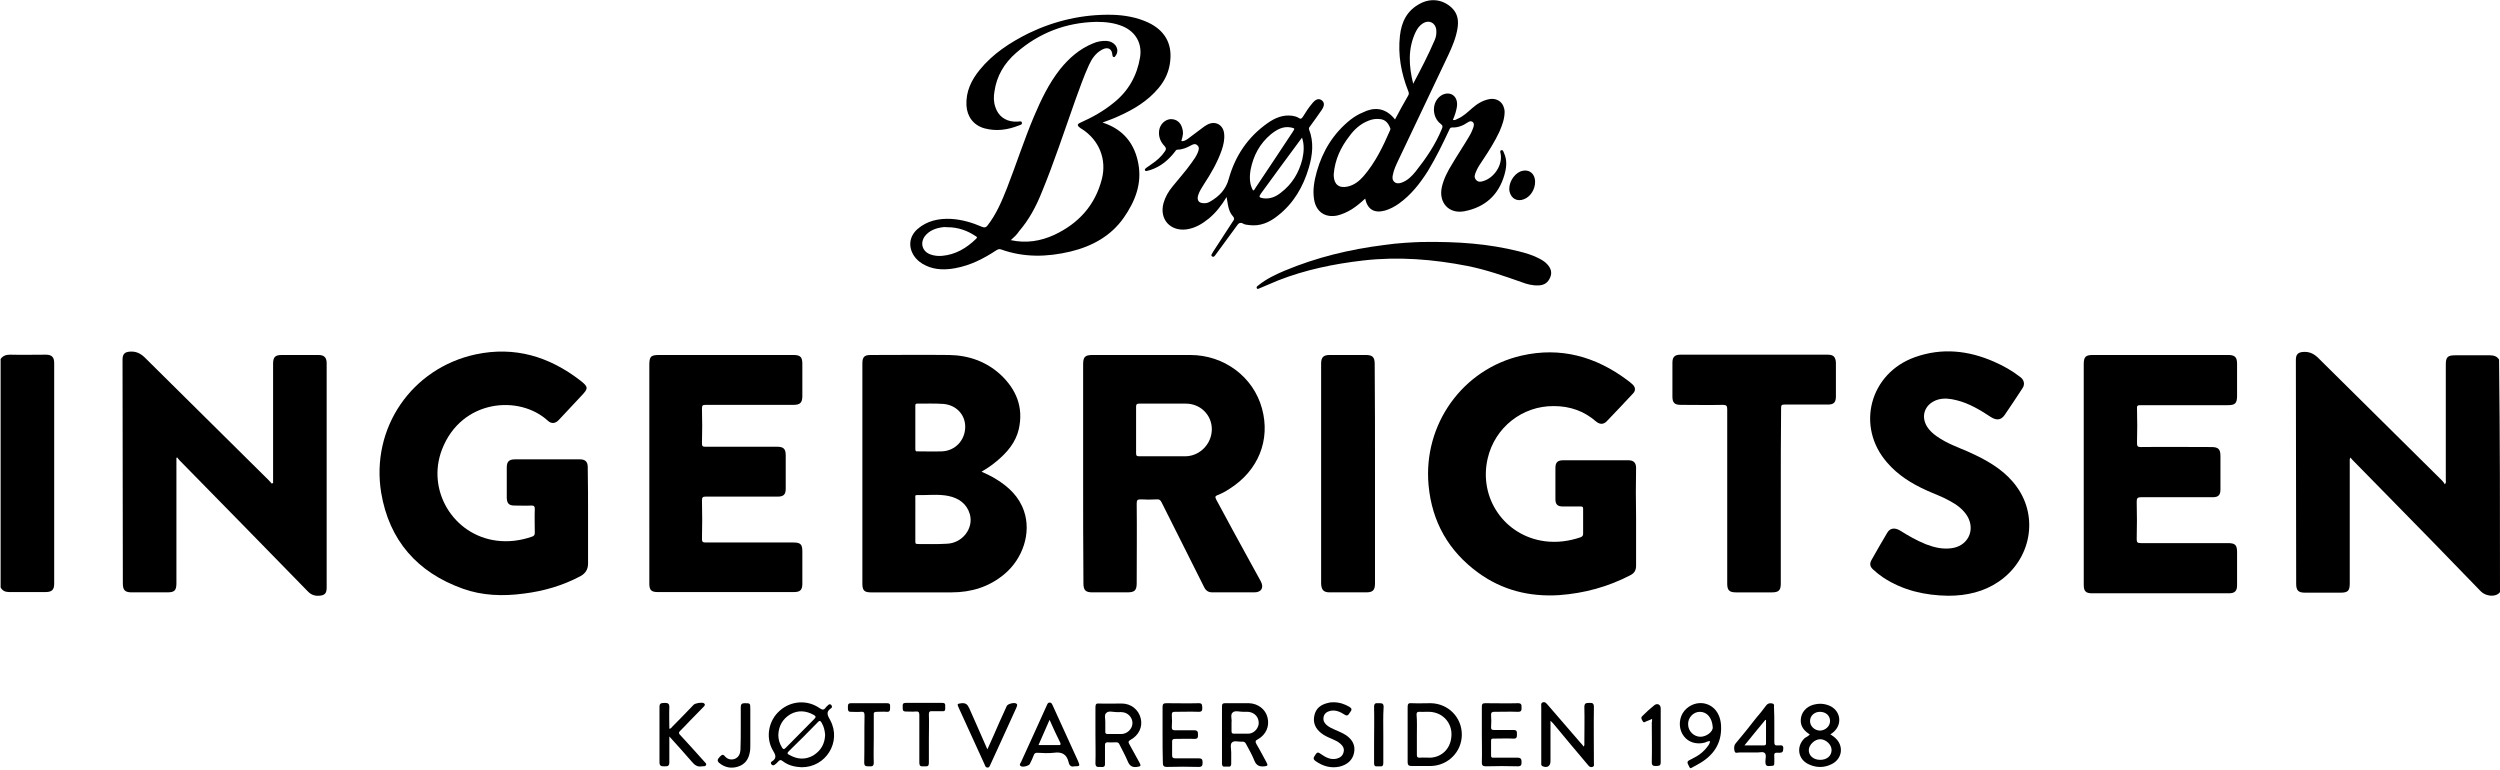 <?xml version="1.0" encoding="utf-8"?>
<!-- Generator: Adobe Illustrator 19.1.0, SVG Export Plug-In . SVG Version: 6.00 Build 0)  -->
<svg version="1.1" id="Layer_1" xmlns="http://www.w3.org/2000/svg" xmlns:xlink="http://www.w3.org/1999/xlink" x="0px" y="0px"
	 viewBox="-748 416 812 250" style="enable-background:new -748 416 812 250;" xml:space="preserve">
<g>
	<path d="M64,608.3c-1.3,1.8-4.6,1.4-6.2-0.2c-10.3-10.7-20.7-21.3-31.1-31.9c-3.5-3.6-7.1-7.2-10.6-10.8c-0.2-0.2-0.4-0.5-0.7-0.8
		c-0.3,0.6-0.2,1-0.2,1.4c0,13.2,0,26.3,0,39.5c0,2.4-0.6,3-3,3c-3.8,0-7.6,0-11.5,0c-2.2,0-2.9-0.7-2.9-2.9
		c0-24.2-0.1-48.5-0.1-72.7c0-1.8,0.7-2.5,2.5-2.6c1.8-0.1,3.2,0.5,4.6,1.8c13.4,13.3,26.9,26.6,40.3,39.9c0.4,0.4,0.7,0.8,1,1.3
		c0.5-0.6,0.3-1,0.3-1.4c0-12.5,0-25,0-37.5c0-2.4,0.6-3,3-3c3.8,0,7.6,0,11.3,0c1.3,0,2.3,0.3,3,1.4C64,557.8,64,583.1,64,608.3z"
		/>
	<path d="M-747.8,532.6c0.8-1.1,1.8-1.4,3.1-1.4c3.9,0.1,7.7,0,11.6,0c1.9,0,2.7,0.8,2.7,2.7c0,23.9,0,47.8,0,71.7
		c0,2-0.8,2.7-2.8,2.7c-3.9,0-7.9,0-11.8,0c-1.3,0-2.2-0.4-2.8-1.5C-747.8,582.1-747.8,557.4-747.8,532.6z"/>
	<path d="M-199,665.5c-0.1-0.1-0.2-0.2-0.3-0.4c-0.9-1.7-0.9-1.8,0.8-2.6c2.1-1,3.9-2.3,5.3-4.3c0.3-0.4,0.6-0.9,0.6-1.5
		c-0.6,0-1.2,0.3-1.7,0.5c-2.7,0.7-5.3-0.1-6.8-2.1c-1.6-2.1-1.7-5.1-0.4-7.4c1.4-2.3,4-3.6,6.6-3.3c3.5,0.5,5.7,3.3,5.9,7.3
		c0.3,5.9-2.6,9.9-7.6,12.6c-0.7,0.4-1.3,0.7-2,1.1C-198.7,665.5-198.9,665.5-199,665.5z M-195.9,647.2c-2.1,0-3.9,1.9-3.8,4.1
		c0,2.2,1.9,4,4,4c1.9,0,4.1-1.6,4-3.1C-191.9,649.2-193.5,647.2-195.9,647.2z"/>
	<path d="M-659.3,572.9c0-0.4,0-0.8,0-1.2c0-12.5,0-25,0-37.5c0-2.3,0.7-2.9,2.9-2.9c3.9,0,7.9,0,11.8,0c1.9,0,2.7,0.8,2.7,2.7
		c0,24.3,0,48.6,0,72.9c0,1.9-0.7,2.5-2.5,2.6c-1.5,0.1-2.7-0.4-3.7-1.5c-13.8-14.2-27.7-28.3-41.6-42.5c-0.3-0.3-0.5-0.6-0.7-0.9
		c-0.1,0-0.2,0.1-0.3,0.1c0,0.4,0,0.8,0,1.2c0,13.2,0,26.3,0,39.5c0,2.4-0.6,3-3,3c-3.8,0-7.6,0-11.5,0c-2.2,0-2.9-0.7-2.9-2.9
		c0-24.2-0.1-48.5-0.1-72.7c0-1.8,0.7-2.5,2.5-2.6c1.8-0.1,3.2,0.5,4.6,1.8c13.4,13.3,26.9,26.6,40.3,39.9c0.4,0.4,0.7,0.8,1.1,1.2
		C-659.6,573-659.5,572.9-659.3,572.9z"/>
	<path d="M-396.2,569.8c0-11.8,0-23.6,0-35.4c0-2.5,0.6-3.1,3.1-3.1c10.6,0,21.2,0,31.7,0c11,0,20.5,7.1,23.3,17.4
		c2.8,10.2-1.2,20.2-10.6,26.1c-1.2,0.8-2.5,1.5-3.8,2c-0.8,0.3-0.9,0.6-0.5,1.4c3.7,6.9,7.4,13.7,11.2,20.6c1.1,2,2.2,4,3.3,6
		c1.1,2.1,0.2,3.6-2.1,3.6c-4.5,0-9.1,0-13.6,0c-1.3,0-2.1-0.5-2.7-1.7c-4.6-9.2-9.2-18.3-13.8-27.5c-0.4-0.8-0.8-1.1-1.6-1
		c-1.7,0.1-3.4,0.1-5.2,0c-1,0-1.3,0.2-1.3,1.3c0.1,8.6,0,17.3,0,25.9c0,2.4-0.7,3-3.1,3c-3.8,0-7.6,0-11.3,0
		c-2.2,0-2.9-0.7-2.9-2.9C-396.2,593.6-396.2,581.7-396.2,569.8z M-370.3,564.2c2.5,0,5,0,7.4,0c4.7-0.1,8.5-4.1,8.5-8.8
		c0-4.6-3.7-8.3-8.4-8.3c-5.1,0-10.1,0-15.2,0c-0.7,0-1,0.2-1,0.9c0,5.1,0,10.1,0,15.2c0,0.8,0.2,1,1,1
		C-375.4,564.2-372.8,564.2-370.3,564.2z"/>
	<path d="M-429.2,569.2c1.7,0.8,3.3,1.5,4.7,2.4c4.1,2.5,7.5,5.7,9.1,10.4c2.4,7-0.3,15.4-6.4,20.5c-4.9,4.1-10.7,5.9-17.1,5.9
		c-8.8,0-17.6,0-26.3,0c-2.1,0-2.7-0.7-2.7-2.8c0-23.9,0-47.7,0-71.6c0-2.1,0.7-2.7,2.7-2.7c8.5,0,17-0.1,25.5,0
		c6.3,0.1,12,2.1,16.7,6.4c5.1,4.8,7.5,10.6,5.9,17.7c-1,4.3-3.8,7.6-7.2,10.4C-425.7,567-427.3,568.1-429.2,569.2z M-450.7,584.7
		c0,2.4,0,4.7,0,7.1c0,0.6,0,0.9,0.8,0.9c3.2,0,6.3,0.1,9.5-0.1c5-0.2,8.7-5,7.4-9.6c-1-3.4-3.6-5.2-6.9-5.9
		c-3.4-0.7-6.8-0.2-10.3-0.3c-0.7,0-0.5,0.5-0.5,0.9C-450.7,580.1-450.7,582.4-450.7,584.7z M-450.7,554.9c0,2.3,0,4.5,0,6.8
		c0,0.5,0,1,0.7,0.9c2.7,0,5.3,0.1,8,0c4.2-0.2,7.4-3.5,7.5-7.8c0.1-4-2.8-7.2-7-7.6c-2.8-0.2-5.7-0.1-8.6-0.1
		c-0.7,0-0.6,0.5-0.6,0.9C-450.7,550.3-450.7,552.6-450.7,554.9z"/>
	<path d="M-557,583.7c0,5.1,0,10.2,0,15.3c0,1.9-0.8,3.2-2.4,4.1c-5.8,3.1-12,4.9-18.5,5.7c-6.7,0.9-13.4,0.7-19.8-1.6
		c-14.8-5.3-23.9-15.7-26.5-31.2c-3.4-21,9.9-40.4,30.7-44.9c12.7-2.7,23.9,0.7,34,8.5c2.7,2.1,2.6,2.6,0.3,5
		c-2.4,2.6-4.9,5.2-7.3,7.8c-1.1,1.2-2.4,1.3-3.5,0.3c-9.3-8.6-28.1-7-34.4,9.2c-5.2,13.3,3.6,27.9,17.7,29.7
		c3.9,0.5,7.8,0,11.5-1.3c0.6-0.2,0.9-0.5,0.9-1.2c0-2.6-0.1-5.2,0-7.8c0-0.9-0.3-1.1-1.1-1.1c-1.8,0.1-3.7,0-5.5,0
		c-1.8,0-2.4-0.7-2.5-2.4c0-3.3,0-6.6,0-10c0-1.8,0.7-2.6,2.6-2.6c7.1,0,14.1,0,21.2,0c1.7,0,2.5,0.8,2.5,2.5
		C-557,573.2-557,578.5-557,583.7z"/>
	<path d="M-216.6,584c0,5.2,0,10.5,0,15.7c0,1.5-0.5,2.4-1.8,3.1c-7.3,3.8-15,5.9-23.2,6.5c-9.6,0.6-18.5-1.6-26.3-7.3
		c-9.6-7-15-16.5-16.1-28.4c-1.8-19.7,11-37.7,30.2-42.1c12.7-2.9,24.1,0.3,34.4,8c0.6,0.4,1.1,0.9,1.7,1.4c0.9,0.9,1,1.9,0.2,2.8
		c-2.9,3.1-5.7,6.1-8.7,9.2c-1,1-2.2,1-3.4,0c-3.9-3.4-8.5-5-13.7-5c-10.3-0.1-19.2,7-21.5,17c-3,12.9,5.5,25.2,18.6,26.9
		c3.9,0.5,7.8,0,11.6-1.3c0.5-0.2,0.8-0.5,0.8-1.1c0-2.7,0-5.4,0-8.1c0-0.7-0.2-0.8-0.9-0.8c-1.9,0-3.9,0-5.8,0
		c-1.6,0-2.3-0.7-2.3-2.3c0-3.4,0-6.8,0-10.2c0-1.8,0.7-2.5,2.5-2.5c7.1,0,14.1,0,21.2,0c1.7,0,2.5,0.8,2.5,2.5
		C-216.7,573.3-216.7,578.6-216.6,584C-216.7,584-216.6,584-216.6,584z"/>
	<path d="M-71.2,569.9c0-11.9,0-23.8,0-35.6c0-2.4,0.6-3,3-3c14.6,0,29.3,0,43.9,0c2.2,0,2.9,0.7,2.9,2.9c0,3.4,0,6.9,0,10.3
		c0,2.5-0.6,3.1-3,3.1c-9.5,0-18.9,0-28.4,0c-0.9,0-1.2,0.2-1.1,1.1c0.1,3.7,0.1,7.5,0,11.2c0,1,0.2,1.3,1.2,1.3
		c7.7-0.1,15.4,0,23,0c2.2,0,2.9,0.7,2.9,2.9c0,3.6,0,7.3,0,10.9c0,1.8-0.7,2.5-2.5,2.5c-7.8,0-15.5,0-23.3,0
		c-1.2,0-1.4,0.4-1.4,1.5c0.1,4,0.1,8.1,0,12.1c0,1,0.2,1.3,1.3,1.3c9.4,0,18.9,0,28.3,0c2.4,0,3,0.6,3,3c0,3.6,0,7.1,0,10.7
		c0,1.8-0.7,2.6-2.6,2.6c-14.9,0-29.7,0-44.6,0c-1.9,0-2.6-0.7-2.6-2.7C-71.2,593.8-71.2,581.8-71.2,569.9z"/>
	<path d="M-537.1,569.8c0-11.7,0-23.4,0-35.2c0-2.9,0.5-3.3,3.3-3.3c14.5,0,29,0,43.5,0c2.3,0,2.9,0.7,2.9,2.9c0,3.5,0,6.9,0,10.4
		c0,2.2-0.7,2.9-2.9,2.9c-9.5,0-19,0-28.5,0c-1,0-1.2,0.2-1.2,1.2c0.1,3.8,0.1,7.6,0,11.3c0,0.9,0.2,1.1,1.1,1.1
		c7.8,0,15.5,0,23.3,0c2.1,0,2.8,0.7,2.8,2.8c0,3.6,0,7.3,0,10.9c0,1.8-0.7,2.5-2.6,2.5c-7.8,0-15.6,0-23.4,0
		c-0.9,0-1.2,0.2-1.2,1.2c0.1,4.2,0.1,8.4,0,12.6c0,0.9,0.3,1.1,1.2,1.1c9.5,0,19,0,28.5,0c2.3,0,2.9,0.6,2.9,2.9c0,3.5,0,7,0,10.5
		c0,2-0.7,2.7-2.7,2.7c-14.8,0-29.6,0-44.3,0c-2.1,0-2.7-0.7-2.7-2.7C-537.1,593.7-537.1,581.7-537.1,569.8z"/>
	<path d="M-115.2,609.5c-7.5-0.1-14.7-1.7-21.1-5.9c-1.2-0.8-2.3-1.7-3.4-2.7c-0.9-0.9-1.1-1.7-0.5-2.9c1.7-3,3.4-6,5.2-9
		c0.9-1.5,2.4-1.7,4.1-0.7c2.7,1.7,5.5,3.3,8.5,4.5c2.6,1,5.2,1.6,7.9,1.3c5.6-0.5,8.3-5.9,5.4-10.6c-1.4-2.2-3.5-3.7-5.8-4.9
		c-2.3-1.3-4.9-2.2-7.3-3.3c-4.9-2.2-9.4-5-12.9-9.1c-10.2-11.7-5.6-29,9.1-34.2c8.7-3.1,17.3-2.2,25.7,1.5c3,1.3,5.8,2.9,8.4,4.9
		c1.3,0.9,1.7,2.4,0.8,3.7c-1.9,2.9-3.8,5.8-5.8,8.7c-1.2,1.7-2.6,1.8-4.4,0.7c-3.5-2.3-7.1-4.5-11.2-5.5c-2-0.5-4-0.8-6.1-0.2
		c-4.5,1.4-5.9,5.9-2.9,9.6c1.4,1.7,3.3,2.9,5.3,4c3.2,1.7,6.6,2.8,9.8,4.4c5.2,2.5,10.1,5.6,13.5,10.4c7.1,9.9,4.5,23.6-5.9,30.7
		C-103.6,608.2-109.2,609.5-115.2,609.5z"/>
	<path d="M-419.7,494c5.1,1.1,9.7,0.3,14.1-1.7c7.9-3.7,13.3-9.6,15.5-18.2c1.6-6.4-0.9-12.6-6.5-16.2c-0.2-0.1-0.4-0.2-0.6-0.4
		c-1-0.7-1-1.2,0.2-1.7c3.8-1.7,7.4-3.7,10.7-6.4c4.8-3.8,7.6-8.8,8.6-14.8c0.7-4.5-1.4-8.2-5.5-10c-2.8-1.2-5.7-1.5-8.7-1.5
		c-9.9,0.2-18.7,3.6-26.1,10.1c-3.8,3.3-6.3,7.5-7,12.5c-0.3,1.7-0.3,3.4,0.3,5.1c0.9,2.8,3.1,4.5,6.1,4.7c0.4,0,0.8,0,1.1,0
		c0.5,0,1.3-0.3,1.4,0.3c0.2,0.7-0.6,0.8-1.1,1c-3.6,1.4-7.2,1.9-11,0.9c-3.6-1-5.7-3.8-5.9-7.5c-0.2-4.5,1.6-8.2,4.3-11.5
		c4.3-5.3,9.9-8.9,15.9-11.9c8.5-4.1,17.6-6.2,27.1-6c4,0.1,8,0.8,11.7,2.5c5.3,2.5,7.8,6.7,7.2,12.4c-0.3,3.3-1.6,6.3-3.8,8.9
		c-3.5,4.2-8,6.9-12.9,9.1c-1.7,0.8-3.4,1.4-5.3,2.1c0.8,0.3,1.5,0.5,2.1,0.8c5.4,2.4,8.4,6.7,9.5,12.4c1.3,6.6-1,12.4-4.7,17.7
		c-4.2,6-10.3,9.3-17.3,11c-7.6,1.8-15.1,2-22.6-0.7c-0.6-0.2-1,0-1.5,0.3c-4.1,2.7-8.4,4.9-13.3,5.8c-3.2,0.6-6.5,0.6-9.5-0.8
		c-1.6-0.7-3-1.8-4-3.3c-1.9-3-1.4-6.3,1.2-8.6c3.1-2.7,6.9-3.5,10.9-3.3c3.5,0.2,6.9,1.2,10.1,2.6c0.8,0.3,1.2,0.2,1.7-0.4
		c2.9-3.7,4.7-8,6.4-12.3c3-7.7,5.5-15.5,8.7-23.1c2.3-5.4,4.8-10.7,8.5-15.4c2.9-3.6,6.3-6.6,10.7-8.4c1.4-0.6,2.9-0.9,4.5-0.8
		c2.4,0.2,4,2.2,3.2,4.2c-0.1,0.3-0.3,0.5-0.5,0.8c-0.1,0.2-0.3,0.3-0.6,0.2c-0.2-0.1-0.2-0.3-0.3-0.6c-0.1-2-1.4-2.8-3.3-1.8
		c-2.1,1.1-3.4,3-4.3,5c-1.7,3.7-3,7.5-4.4,11.3c-3.6,10.1-6.9,20.3-11,30.2c-1.8,4.5-4.1,8.8-7.3,12.5
		C-417.7,492.2-418.6,493-419.7,494z M-440.3,489.8c-0.5,0-1-0.1-1.5,0c-2.2,0.3-4.3,1-5.8,2.9c-1.6,2.2-0.9,4.9,1.7,5.9
		c1.3,0.5,2.6,0.6,3.9,0.5c4.4-0.4,7.9-2.5,11-5.5c0.4-0.4,0.5-0.6-0.1-0.9C-433.8,490.9-436.8,489.8-440.3,489.8z"/>
	<path d="M-169.6,577.4c0,9.4,0,18.8,0,28.2c0,2.1-0.7,2.8-2.8,2.8c-3.9,0-7.9,0-11.8,0c-2.1,0-2.8-0.7-2.8-2.8
		c0-18.9,0-37.8,0-56.7c0-1.1-0.3-1.4-1.4-1.4c-4.6,0.1-9.2,0-13.7,0c-2,0-2.7-0.7-2.7-2.7c0-3.7,0-7.3,0-11c0-1.8,0.7-2.6,2.6-2.6
		c15.9,0,31.8,0,47.8,0c1.9,0,2.6,0.7,2.7,2.6c0,3.7,0,7.3,0,11c0,1.9-0.7,2.6-2.6,2.6c-4.7,0-9.4,0-14.1,0c-0.9,0-1.1,0.2-1.1,1.1
		C-169.6,558.2-169.6,567.8-169.6,577.4z"/>
	<path d="M-294.9,454.8c1.4-2.7,2.8-5.2,4.3-7.8c0.3-0.5,0.2-0.9,0-1.4c-2.3-5.8-3.4-11.8-2.7-18c0.5-4.5,2.3-8.2,6.5-10.4
		c3.5-1.9,7.4-1.4,10.3,1.3c2,1.9,2.3,4.2,1.9,6.7c-0.5,3.1-1.7,5.9-3,8.7c-5.4,11.4-10.8,22.7-16.2,34.1c-0.7,1.5-1.5,3.1-1.8,4.8
		c-0.2,0.8-0.2,1.7,0.5,2.3c0.7,0.6,1.6,0.5,2.4,0.2c1.9-0.7,3.3-2.1,4.5-3.6c3.4-4.3,6.4-8.7,8.5-13.8c0.3-0.7,0.4-1.1-0.4-1.7
		c-2.4-1.8-2.9-5.7-1-8.1c1.2-1.5,3-2.1,4.5-1.5c1.4,0.6,2.1,2.2,1.8,4.1c-0.1,0.7-0.3,1.4-0.5,2.1c-0.2,0.7-0.5,1.4-0.8,2.1
		c0.6,0.3,1-0.1,1.5-0.3c1.9-0.8,3.3-2.2,4.8-3.5c1.6-1.4,3.4-2.5,5.5-2.9c2.8-0.5,4.9,1.3,5,4.1c0,2.3-0.8,4.4-1.7,6.5
		c-1.5,3.2-3.4,6.2-5.4,9.2c-0.9,1.3-1.7,2.5-2.3,4c-0.3,0.8-0.6,1.6,0.1,2.4c0.7,0.8,1.5,0.7,2.4,0.4c3.6-1.1,6.3-5.3,5.6-8.9
		c-0.1-0.4-0.3-1,0.2-1.1c0.6-0.2,0.7,0.5,0.9,0.9c1.1,2.4,0.8,4.8,0.1,7.2c-1.9,6.5-6.3,10.4-12.9,11.7c-5.1,1-8.5-2.8-7.4-7.8
		c0.6-2.7,1.9-5.2,3.4-7.6c1.7-2.9,3.6-5.7,5.3-8.6c0.7-1.1,1.2-2.2,1.6-3.4c0.1-0.5,0.3-1.1-0.3-1.6c-0.5-0.4-1-0.2-1.5,0.1
		c-1.6,1.1-3.3,1.8-5.2,1.7c-0.6,0-0.7,0.4-0.9,0.8c-2.1,4.5-4.3,9-6.9,13.3c-2.6,4.1-5.5,7.8-9.4,10.6c-1.4,1-2.9,1.8-4.6,2.3
		c-3.4,0.9-5.6-0.3-6.4-3.9c-1.4,1.3-2.8,2.5-4.4,3.5c-1.5,0.9-3,1.6-4.7,2c-4,0.8-6.9-1.3-7.5-5.3c-0.5-3.1,0.1-6.1,0.9-9
		c1.9-6.7,5.4-12.4,10.9-16.8c1.3-1,2.6-1.8,4.1-2.4C-302.1,450.9-298.2,450.6-294.9,454.8z M-314.8,472.5c0,0.2,0,0.4,0,0.6
		c0.1,2.8,1.7,4.1,4.5,3.5c2.2-0.5,3.8-1.8,5.2-3.4c3.8-4.4,6.3-9.6,8.6-14.9c0.1-0.3,0.2-0.5,0-0.8c-0.6-1.5-1.5-2.6-3.1-2.8
		c-1.4-0.2-2.7,0-3.9,0.5c-2.6,1-4.6,2.8-6.2,5C-312.5,463.8-314.4,467.8-314.8,472.5z M-289,443.2c2.5-4.7,4.9-9.3,7-14.2
		c0.5-1.1,0.6-2.2,0.5-3.4c-0.3-2.2-2.3-3.2-4.2-2.1c-1.2,0.7-1.9,1.7-2.5,2.9C-290.8,431.9-290.4,437.5-289,443.2z"/>
	<path d="M-301.4,569.9c0,11.9,0,23.8,0,35.6c0,2.2-0.7,2.9-2.9,2.9c-3.9,0-7.9,0-11.8,0c-2,0-2.7-0.8-2.8-2.8c0-23.8,0-47.7,0-71.5
		c0-2.1,0.8-2.8,2.8-2.8c3.9,0,7.8,0,11.7,0c2.2,0,2.9,0.7,2.9,2.9C-301.4,546-301.4,558-301.4,569.9z"/>
	<path d="M-349.6,480c-1.7,2.8-3.5,5.1-5.8,7c-2.1,1.7-4.4,3.1-7.2,3.5c-5.3,0.7-8.9-3.3-7.5-8.5c0.6-2.1,1.6-3.8,3-5.5
		c2-2.5,4.2-4.9,6.1-7.6c0.8-1.1,1.6-2.2,2.1-3.5c0.3-0.8,0.5-1.6-0.2-2.2c-0.7-0.7-1.5-0.3-2.2,0.1c-1.3,0.7-2.7,1.3-4.2,1.3
		c-0.5,0-0.7,0.4-0.9,0.7c-2.1,2.7-4.6,4.8-7.9,5.9c-0.4,0.1-0.7,0.2-1.1,0.3c-0.3,0.1-0.6,0.1-0.7-0.2c-0.2-0.3,0.1-0.5,0.3-0.7
		c0.6-0.4,1.1-0.8,1.7-1.2c1.8-1.2,3.3-2.5,4.5-4.3c0.4-0.6,0.4-1-0.1-1.6c-1.4-1.4-2.1-3.2-1.8-5.2c0.3-1.9,1.8-3.4,3.6-3.6
		c1.9-0.1,3.4,1,3.9,3c0.4,1.3,0.3,2.1-0.3,4.1c0.8,0.2,1.5-0.3,2.1-0.7c1.5-1.1,2.9-2.2,4.4-3.3c0.6-0.5,1.2-0.9,1.9-1.3
		c2.6-1.4,5.2,0,5.5,2.9c0.2,1.9-0.2,3.6-0.8,5.4c-1.4,4-3.5,7.6-5.8,11.1c-0.7,1.1-1.4,2.2-1.8,3.4c-0.6,1.8,0.2,2.8,2.1,2.7
		c0.6,0,1.2-0.2,1.7-0.5c3-1.7,5.2-4,6.1-7.4c2.1-7.5,6.2-13.6,12.6-18.1c2.4-1.7,5-2.8,8-2.4c0.7,0.1,1.5,0.3,2.1,0.7
		c0.7,0.5,1,0.2,1.4-0.4c0.9-1.5,1.9-3,3-4.3c1.1-1.4,2.1-1.7,3-1.1c1,0.7,1.1,1.7,0.1,3.2c-1.2,1.8-2.5,3.5-3.7,5.2
		c-0.3,0.4-0.6,0.7-0.4,1.2c1.6,4.1,1.1,8.3-0.1,12.4c-1.8,6.1-4.9,11.5-10,15.5c-2.7,2.2-5.8,3.6-9.4,3.1c-0.6-0.1-1.3-0.1-1.8-0.4
		c-1.2-0.7-1.7-0.1-2.3,0.8c-2.2,3-4.4,6-6.6,9c-0.3,0.4-0.7,1.2-1.3,0.8c-0.6-0.4,0.1-1,0.3-1.5c2.2-3.3,4.3-6.7,6.5-10
		c0.4-0.5,0.5-0.9,0-1.5C-348.7,484.9-349,483.9-349.6,480z M-341,477.9c0.5-0.2,0.6-0.6,0.8-0.9c4-6,8.1-12.1,12.1-18.2
		c0.7-1.1,0.7-1.1-0.6-1.4c-2.6-0.5-4.6,0.7-6.5,2.2c-3.6,3-5.7,6.9-6.6,11.5C-342.2,473.4-342.2,475.8-341,477.9z M-325.1,460.7
		c-0.4,0.5-0.7,0.9-0.9,1.2c-4.1,5.6-8.3,11.2-12.4,16.9c-0.8,1.1-0.7,1.4,0.7,1.6c2.2,0.3,4.1-0.5,5.7-1.8c3.7-2.8,5.9-6.5,7-10.9
		C-324.5,465.4-324.3,463.1-325.1,460.7z"/>
	<path d="M-286.4,494.6c12.1-0.2,21.9,0.6,31.6,3c2.4,0.6,4.8,1.3,7,2.5c0.9,0.5,1.7,1,2.4,1.8c1.1,1.2,1.6,2.6,0.9,4.2
		c-0.7,1.7-1.9,2.5-3.7,2.6c-2,0.1-3.9-0.4-5.7-1.1c-5.7-2-11.4-4-17.4-5.2c-11.2-2.2-22.5-3.1-33.9-1.8c-9.5,1.1-18.8,3-27.7,6.5
		c-2,0.8-3.9,1.7-5.9,2.5c-0.3,0.1-0.8,0.5-1,0c-0.2-0.4,0.2-0.7,0.5-0.9c2.6-2.1,5.5-3.5,8.6-4.8c10.3-4.3,21-6.9,32.1-8.3
		C-293.9,494.9-289.1,494.7-286.4,494.6z"/>
	<path d="M-487.7,665.2c-2.2-0.1-4.3-0.6-6.1-2c-0.6-0.5-1-0.4-1.5,0.2c-0.3,0.4-0.7,0.7-1.1,1c-0.4,0.3-0.7,0.2-1-0.1
		c-0.3-0.3-0.3-0.7,0-0.9c2-1.2,1.2-2.4,0.3-3.9c-2.3-4.2-1.2-9.6,2.4-12.7c3.6-3.2,8.9-3.6,12.9-0.8c0.9,0.6,1.4,0.7,2-0.2
		c0.2-0.3,0.5-0.5,0.8-0.8c0.3-0.3,0.7-0.4,1,0c0.3,0.3,0.3,0.8,0,1c-1.9,1.2-1.2,2.4-0.3,4C-474.6,657-479.8,665.3-487.7,665.2z
		 M-495.2,654.7c0,1.5,0.4,2.8,1.2,4.1c0.3,0.5,0.6,0.7,1.1,0.2c3.1-3.2,6.3-6.3,9.4-9.5c0.6-0.6,0.5-0.9-0.2-1.3
		c-2.5-1.4-5.1-1.6-7.6-0.2C-493.8,649.5-495.1,651.8-495.2,654.7z M-480,654.7c-0.1-1.4-0.4-2.7-1.1-3.9c-0.4-0.7-0.7-0.9-1.3-0.2
		c-3.1,3.2-6.2,6.3-9.4,9.4c-0.6,0.6-0.5,0.9,0.2,1.2c2.6,1.5,5.2,1.6,7.7,0.2C-481.3,659.8-480.1,657.5-480,654.7z"/>
	<path d="M-244.4,650.1c0,4.6,0,8.8,0,13.1c0,1.6-1,2.3-2.5,1.7c-0.6-0.2-0.5-0.7-0.5-1.2c0-3.8,0-7.6,0-11.3c0-2.3,0-4.6,0-6.9
		c0-0.5-0.2-1.1,0.5-1.4c0.7-0.2,1,0.2,1.4,0.6c3.6,4.2,7.2,8.3,10.8,12.5c0.4,0.4,0.7,0.8,1.1,1.3c0.3-0.5,0.2-0.9,0.2-1.3
		c0-3.9,0.1-7.7,0-11.6c0-1.2,0.6-1.3,1.5-1.3c0.9,0,1.6-0.1,1.6,1.3c-0.1,6.1,0,12.2,0,18.3c0,0.5,0.2,1-0.5,1.2
		c-0.6,0.2-1-0.1-1.4-0.6c-3.8-4.5-7.6-9-11.3-13.5C-243.7,650.8-243.9,650.6-244.4,650.1z"/>
	<path d="M-290.8,654.5c0-3,0-6,0-8.9c0-1,0.3-1.3,1.3-1.2c2.1,0.1,4.1,0,6.2,0c5.7,0.1,10.1,4.6,10.1,10.2
		c0,5.6-4.5,10.1-10.1,10.2c-2.1,0-4.1,0-6.2,0c-0.9,0-1.3-0.3-1.3-1.2C-290.8,660.6-290.8,657.6-290.8,654.5z M-287.8,654.6
		c0,2.2,0,4.4,0,6.6c0,0.7,0.2,0.9,0.9,0.9c1.2-0.1,2.4,0,3.5,0c3.7-0.2,6.5-2.9,6.8-6.8c0.4-3.8-2-7.1-5.6-7.9
		c-1.6-0.4-3.2-0.1-4.8-0.2c-0.7,0-0.9,0.2-0.9,0.9C-287.7,650.3-287.8,652.4-287.8,654.6z"/>
	<path d="M-392.2,654.6c0-3,0-6,0-8.9c0-1,0.3-1.3,1.2-1.2c2.4,0.1,4.9,0,7.3,0c3.1,0,5.5,2,6.2,4.8c0.7,2.8-0.6,5.5-3.3,7
		c-0.7,0.4-0.8,0.7-0.4,1.4c1.1,2,2.2,4,3.3,6c0.6,1.1,0.4,1.2-0.8,1.4c-1.5,0.2-2.4-0.3-3-1.8c-0.8-1.9-1.8-3.7-2.7-5.5
		c-0.2-0.5-0.5-0.7-1.1-0.7c-0.9,0-1.8,0.1-2.7,0c-0.7,0-0.9,0.3-0.9,0.9c0,2,0,4,0,6c0.1,1.4-0.9,1.1-1.7,1.1
		c-0.9,0.1-1.4-0.1-1.4-1.2C-392.1,660.7-392.2,657.6-392.2,654.6z M-389,650.6c0,1.2,0,2.1,0,3.1c0,0.5,0.2,0.7,0.7,0.7
		c1.6,0,3.1,0,4.7,0c1.7-0.1,3.2-1.5,3.4-3.2c0.2-1.6-0.9-3.2-2.4-3.7c-0.9-0.3-1.7-0.2-2.6-0.2c-1.2,0-2.7-0.5-3.4,0.2
		C-389.5,648.1-388.9,649.7-389,650.6z"/>
	<path d="M-345.9,644.4c1.2,0,2.4,0,3.6,0c2.9,0.1,5.4,2,6,4.7c0.7,2.8-0.5,5.5-3.1,7c-0.8,0.4-1,0.7-0.5,1.6c1.2,2,2.2,4,3.3,6
		c0.5,0.9,0.3,1.1-0.7,1.2c-1.6,0.2-2.7-0.3-3.3-1.9c-0.7-1.8-1.7-3.5-2.6-5.2c-0.3-0.6-0.6-1-1.4-0.9c-1.1,0.1-2.6-0.5-3.3,0.3
		c-0.6,0.6-0.2,2.1-0.2,3.2c0,1.2,0,2.4,0,3.6c0,0.7-0.2,1.1-1,1c-0.3,0-0.7,0-1,0c-0.7,0.1-1-0.2-1-1c0-6.2,0-12.4,0-18.6
		c0-0.8,0.3-1,1-1C-348.6,644.4-347.3,644.4-345.9,644.4C-345.9,644.4-345.9,644.4-345.9,644.4z M-348,650.6c0,1.1,0,2,0,2.9
		c0,0.6,0.2,0.8,0.8,0.8c1.5,0,3.1,0,4.6,0c1.7,0,3.1-1.4,3.4-3c0.2-1.8-0.7-3.3-2.4-3.9c-0.9-0.3-1.7-0.2-2.6-0.2
		c-1.2,0-2.7-0.5-3.4,0.2C-348.5,648.1-347.8,649.7-348,650.6z"/>
	<path d="M-160.2,654.6c-0.1-0.1-0.1-0.2-0.2-0.2c-2-1.3-3.1-3-2.6-5.5c0.5-2.2,2.3-3.8,4.9-4.2c1.7-0.3,3.4,0,4.9,0.8
		c3.1,1.8,3.5,5.8,0.8,8.2c-0.3,0.3-0.7,0.6-1.1,0.8c0.5,0.4,1.1,0.7,1.5,1.1c3,2.6,2.4,6.9-1.1,8.6c-2.4,1.2-4.9,1.2-7.3,0.1
		c-3.7-1.6-4.3-5.9-1.4-8.6C-161.3,655.4-160.7,655.1-160.2,654.6z M-156.8,662.8c2.2,0,3.7-1.3,3.7-3.2c0-1.8-1.9-3.5-3.7-3.5
		c-1.8,0-3.6,1.8-3.7,3.4C-160.6,661.4-159,662.8-156.8,662.8z M-153.6,650.2c0-1.8-1.4-3-3.3-3c-1.8,0-3.2,1.3-3.2,3
		c0,1.7,1.5,3.1,3.3,3.1C-155,653.2-153.6,651.8-153.6,650.2z"/>
	<path d="M-530.6,655.2c0,3,0,5.7,0,8.4c0,1.3-0.6,1.3-1.6,1.3c-0.9,0-1.6,0-1.6-1.3c0-6,0-12,0-18c0-1.4,0.8-1.2,1.7-1.3
		c1,0,1.5,0.2,1.5,1.3c-0.1,2.4,0,4.7,0,7.1c0.5,0,0.7-0.4,0.9-0.6c2.4-2.4,4.7-4.8,7-7.2c0.5-0.5,2.7-0.9,3.3-0.5
		c0.6,0.4,0.3,0.8-0.1,1.2c-1.5,1.5-3,3.1-4.5,4.6c-1,1.1-2.1,2.2-3.1,3.2c-0.5,0.5-0.5,0.8,0,1.3c2.6,2.8,5.2,5.7,7.8,8.6
		c0.3,0.4,0.9,0.7,0.6,1.2c-0.3,0.6-0.9,0.3-1.3,0.4c-1.4,0.3-2.4-0.4-3.3-1.5C-525.6,660.7-528,658.1-530.6,655.2z"/>
	<path d="M-370.4,654.6c0-3,0-6,0-9c0-0.9,0.3-1.2,1.2-1.2c3.5,0,7.1,0.1,10.6,0c1.2,0,1,0.7,1.1,1.4c0,0.8,0,1.4-1.1,1.4
		c-2.6-0.1-5.1,0-7.7,0c-0.8,0-1.1,0.1-1.1,1c0.1,1.3,0.1,2.7,0,4c0,0.8,0.3,1,1.1,1c2.1,0,4.1,0,6.2,0c1.1,0,1.2,0.5,1.2,1.3
		c0,0.8,0.1,1.5-1.1,1.5c-2.1-0.1-4.3,0-6.4,0c-0.6,0-0.9,0.2-0.9,0.8c0,1.5,0,3,0,4.5c0,0.7,0.2,1,1,1c2.5,0,5,0,7.6,0
		c1.1,0,1.3,0.4,1.3,1.4c0,1-0.2,1.4-1.3,1.4c-3.4-0.1-6.9-0.1-10.3,0c-0.9,0-1.3-0.3-1.3-1.2C-370.4,660.7-370.4,657.7-370.4,654.6
		z"/>
	<path d="M-266.7,654.7c0-3,0-6,0-9.1c0-0.9,0.2-1.2,1.1-1.2c3.6,0,7.1,0.1,10.7,0c1.1,0,1.1,0.6,1.1,1.4c0,0.8,0,1.4-1.1,1.4
		c-2.6-0.1-5.2,0-7.8,0c-0.7,0-1,0.2-1,0.9c0.1,1.4,0.1,2.8,0,4.1c0,0.8,0.3,0.9,1,0.9c2.1,0,4.2,0,6.3,0c1.1,0,1.1,0.5,1.1,1.4
		c0,0.8,0,1.5-1.2,1.4c-2.1-0.1-4.3,0-6.4,0c-0.5,0-0.8,0-0.8,0.7c0,1.6,0,3.2,0,4.8c0,0.7,0.3,0.7,0.8,0.7c2.6,0,5.2,0,7.8,0
		c1.1,0,1.3,0.5,1.3,1.4c0,0.9-0.1,1.4-1.2,1.4c-3.5-0.1-7-0.1-10.4,0c-1.1,0-1.3-0.4-1.3-1.3C-266.6,660.6-266.7,657.6-266.7,654.7
		z"/>
	<path d="M-399.1,664.9c-1,0.3-1.6-0.3-1.8-1.3c-0.6-2.6-2.2-3.5-4.8-3.1c-1.8,0.2-3.6,0.1-5.4,0c-0.6,0-0.9,0.2-1.1,0.7
		c-0.4,1-0.8,2-1.3,2.9c-0.3,0.7-2.5,1.2-3,0.7c-0.5-0.4-0.1-0.9,0.1-1.2c1.7-3.7,3.4-7.5,5.1-11.2c1.1-2.4,2.2-4.9,3.3-7.3
		c0.2-0.4,0.3-0.9,0.9-0.9c0.7,0,0.8,0.5,1,0.9c2.8,6.1,5.5,12.1,8.3,18.2C-397.2,664.8-397.2,664.9-399.1,664.9z M-407.1,649.8
		c-1.3,2.9-2.4,5.5-3.6,8.2c2.3,0,4.5,0,6.7,0c0.6,0,0.5-0.3,0.4-0.7C-404.8,654.9-405.9,652.5-407.1,649.8z"/>
	<path d="M-314.9,644.1c2,0,3.7,0.6,5.2,1.5c0.7,0.4,0.9,0.9,0.3,1.6c-0.5,0.6-0.7,1.7-1.9,0.9c-1.4-0.9-2.9-1.6-4.7-1.2
		c-1.1,0.3-1.9,0.9-2.1,2c-0.2,1.1,0.2,1.9,1,2.6c0.7,0.6,1.5,1,2.4,1.4c1.3,0.6,2.7,1.1,3.9,1.9c2,1.4,3.1,3.2,2.6,5.7
		c-0.5,2.5-2.3,3.9-4.7,4.5c-2.8,0.6-5.4-0.1-7.8-1.8c-0.9-0.7-0.8-1,0.1-2.3c0.6-0.8,1-0.4,1.6,0c1.6,1.1,3.2,2,5.2,1.5
		c1.1-0.3,1.9-0.9,2.2-2.1c0.3-1.1-0.2-2-1-2.7c-0.9-0.8-1.9-1.2-3-1.7c-1.2-0.5-2.3-1-3.3-1.8c-1.9-1.5-2.7-3.4-2.2-5.7
		c0.5-2.4,2.2-3.6,4.5-4.1C-315.9,644.1-315.3,644.1-314.9,644.1z"/>
	<path d="M-427.3,659.4c1.4-3.1,2.7-6,3.9-8.8c0.8-1.8,1.6-3.6,2.4-5.3c0.3-0.7,2.6-1.3,3.2-0.7c0.4,0.4,0,0.9-0.1,1.3
		c-1.7,3.7-3.4,7.5-5.1,11.2c-1.1,2.4-2.2,4.8-3.3,7.2c-0.2,0.4-0.3,1-0.9,1c-0.7,0-0.8-0.5-1-1c-2.8-6.1-5.6-12.3-8.4-18.4
		c-0.6-1.3-0.5-1.3,0.9-1.5c1.3-0.1,1.9,0.3,2.5,1.6C-431.3,650.4-429.3,654.7-427.3,659.4z"/>
	<path d="M-171.7,651.4c0,1.9,0,3.8,0,5.7c0,0.8,0.3,1.1,1,1c0.2,0,0.5,0,0.7,0c0.8-0.1,1.3,0.1,1.2,1.1c0,0.9-0.3,1.3-1.2,1.3
		c-1.8-0.1-1.8,0-1.7,1.7c0,0.4,0,0.8,0,1.1c0,1.5,0,1.4-1.5,1.5c-1.1,0.1-1.4-0.3-1.4-1.4c0-1,0.4-2.2-0.2-2.8
		c-0.6-0.6-1.8-0.1-2.8-0.2c-1.8,0-3.6,0-5.4,0c-0.6,0-1.4,0.4-1.6-0.4c-0.2-0.8-0.3-1.7,0.3-2.5c2.3-2.7,4.5-5.5,6.7-8.3
		c1.1-1.3,2.2-2.6,3.2-4c0.6-0.8,1.3-0.9,2.1-0.7c0.8,0.2,0.4,1,0.5,1.5C-171.7,647.9-171.7,649.7-171.7,651.4z M-174.4,649.9
		c-0.1,0-0.2-0.1-0.2-0.1c-2.2,2.7-4.5,5.4-6.8,8.3c2.3,0,4.3,0,6.3,0c0.4,0,0.7-0.1,0.7-0.6C-174.4,655-174.4,652.4-174.4,649.9z"
		/>
	<path d="M-464.2,655.9c0,2.6-0.1,5.2,0,7.8c0,1.4-0.8,1.2-1.6,1.2c-0.9,0-1.5,0-1.5-1.2c0.1-5.1,0-10.2,0.1-15.3
		c0-1.1-0.3-1.3-1.3-1.2c-1,0.1-2,0-3,0c-1.1,0.1-1.1-0.6-1.1-1.4c0-0.7-0.1-1.4,1-1.4c3.9,0,7.8,0,11.7,0c1.2,0,1,0.7,1,1.4
		c0,0.8,0,1.5-1.1,1.4c-1.1-0.1-2.1,0-3.2,0c-0.8,0-1.1,0.2-1,1C-464.2,650.8-464.2,653.3-464.2,655.9z"/>
	<path d="M-446.3,656c0,2.6,0,5.2,0,7.8c0,0.8-0.3,1.2-1.1,1.1c-0.3,0-0.5,0-0.8,0c-0.9,0.1-1.2-0.3-1.2-1.2c0-2.6,0-5.3,0-7.9
		c0-2.5,0-5,0-7.6c0-0.9-0.3-1.2-1.2-1.1c-1.1,0.1-2.1,0-3.2,0c-1.1,0-1-0.7-1-1.4c0-0.7-0.2-1.4,1-1.4c4,0,7.9,0,11.9,0
		c1.1,0,0.9,0.7,0.9,1.3c0,0.7,0.2,1.5-0.9,1.4c-1.1,0-2.2,0-3.3,0c-0.8-0.1-1.1,0.2-1.1,1C-446.2,650.8-446.3,653.4-446.3,656z"/>
	<path d="M-507.4,652.3c0-2.2,0-4.4,0-6.6c0-0.9,0.3-1.3,1.2-1.3c1.9,0,1.9,0,1.9,1.9c0,3.9,0,7.9,0,11.8c0,0.8,0,1.6-0.2,2.4
		c-0.4,2.2-1.6,3.8-3.8,4.5c-2.2,0.7-4.3,0.3-6.1-1.2c-0.9-0.8-0.4-1.3,0.2-2c0.6-0.6,1-1,1.7-0.1c0.8,0.9,1.9,1.2,3.1,0.8
		c1.3-0.5,1.8-1.6,1.9-2.9C-507.4,657-507.4,654.6-507.4,652.3C-507.4,652.3-507.4,652.3-507.4,652.3z"/>
	<path d="M-211.4,649.5c-0.7,0.3-1.3,0.6-1.9,0.8c-0.3,0.1-0.8,0.6-1.1,0c-0.3-0.5-0.8-1.1-0.2-1.7c1.3-1.3,2.6-2.5,4-3.6
		c1-0.7,2-0.1,2,1.1c0,5.8,0,11.7,0,17.5c0,1.3-0.7,1.1-1.5,1.2c-0.9,0-1.4-0.1-1.4-1.2c0.1-4.3,0-8.6,0-12.9
		C-211.4,650.4-211.4,650-211.4,649.5z"/>
	<path d="M-249.4,475.1c0,2.4-1.5,4.8-3.6,5.6c-2.2,0.9-4.2-0.2-4.7-2.5c-0.5-2.5,1.2-5.5,3.5-6.5
		C-251.6,470.7-249.4,472.2-249.4,475.1z"/>
	<path d="M-298.7,654.7c0,3,0,6.1,0,9.1c0,0.9-0.3,1.2-1.1,1.1c-0.3,0-0.6,0-0.9,0c-0.7,0.1-1-0.2-1-1c0-2.2,0-4.4,0-6.6
		c0-3.9,0.1-7.8,0-11.7c0-1.4,0.7-1.2,1.6-1.2c0.9,0,1.5,0,1.5,1.2C-298.8,648.6-298.7,651.6-298.7,654.7z"/>
</g>
</svg>
